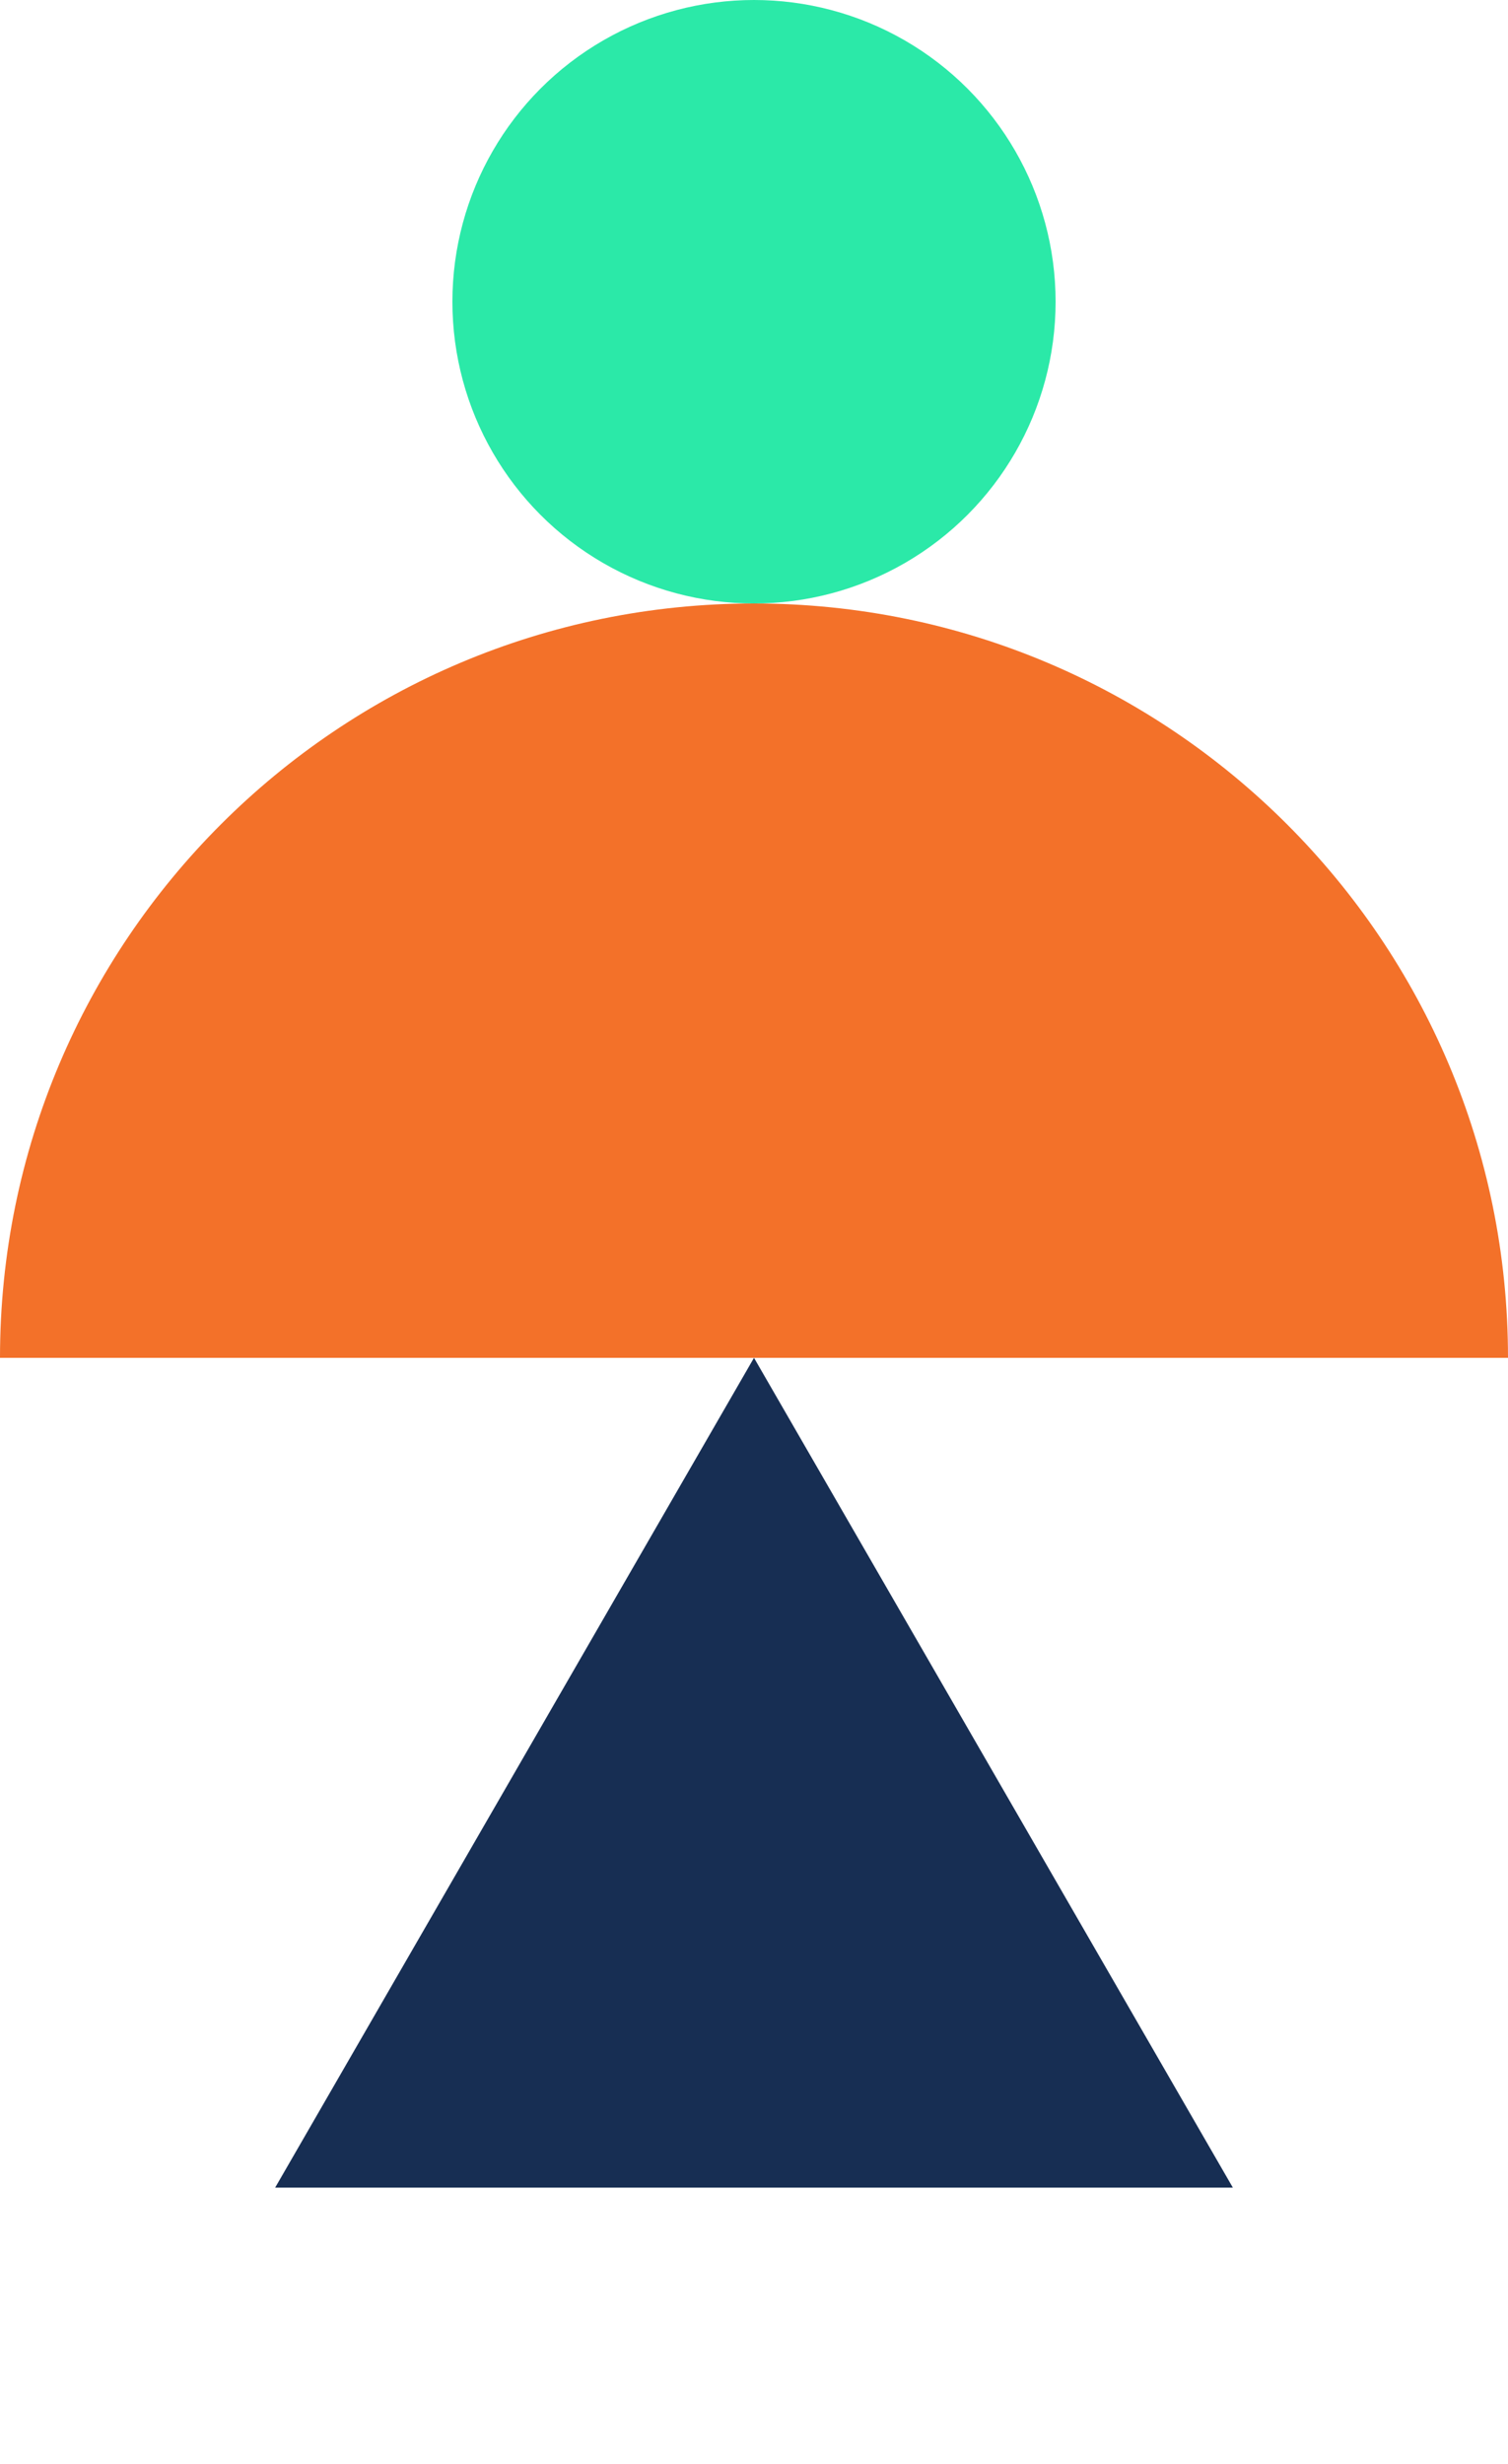 <svg width="30" height="49" viewBox="0 0 30 49" fill="none" xmlns="http://www.w3.org/2000/svg">
<path d="M15 27L24.526 43.5L5.474 43.5L15 27Z" fill="#172E53"/>
<path d="M30 27C30 18.716 23.284 12 15 12C6.716 12 -1.17422e-06 18.716 -2.62268e-06 27L30 27Z" fill="#F37129"/>
<circle cx="15" cy="6" r="6" fill="#2BE9A8"/>
</svg>
